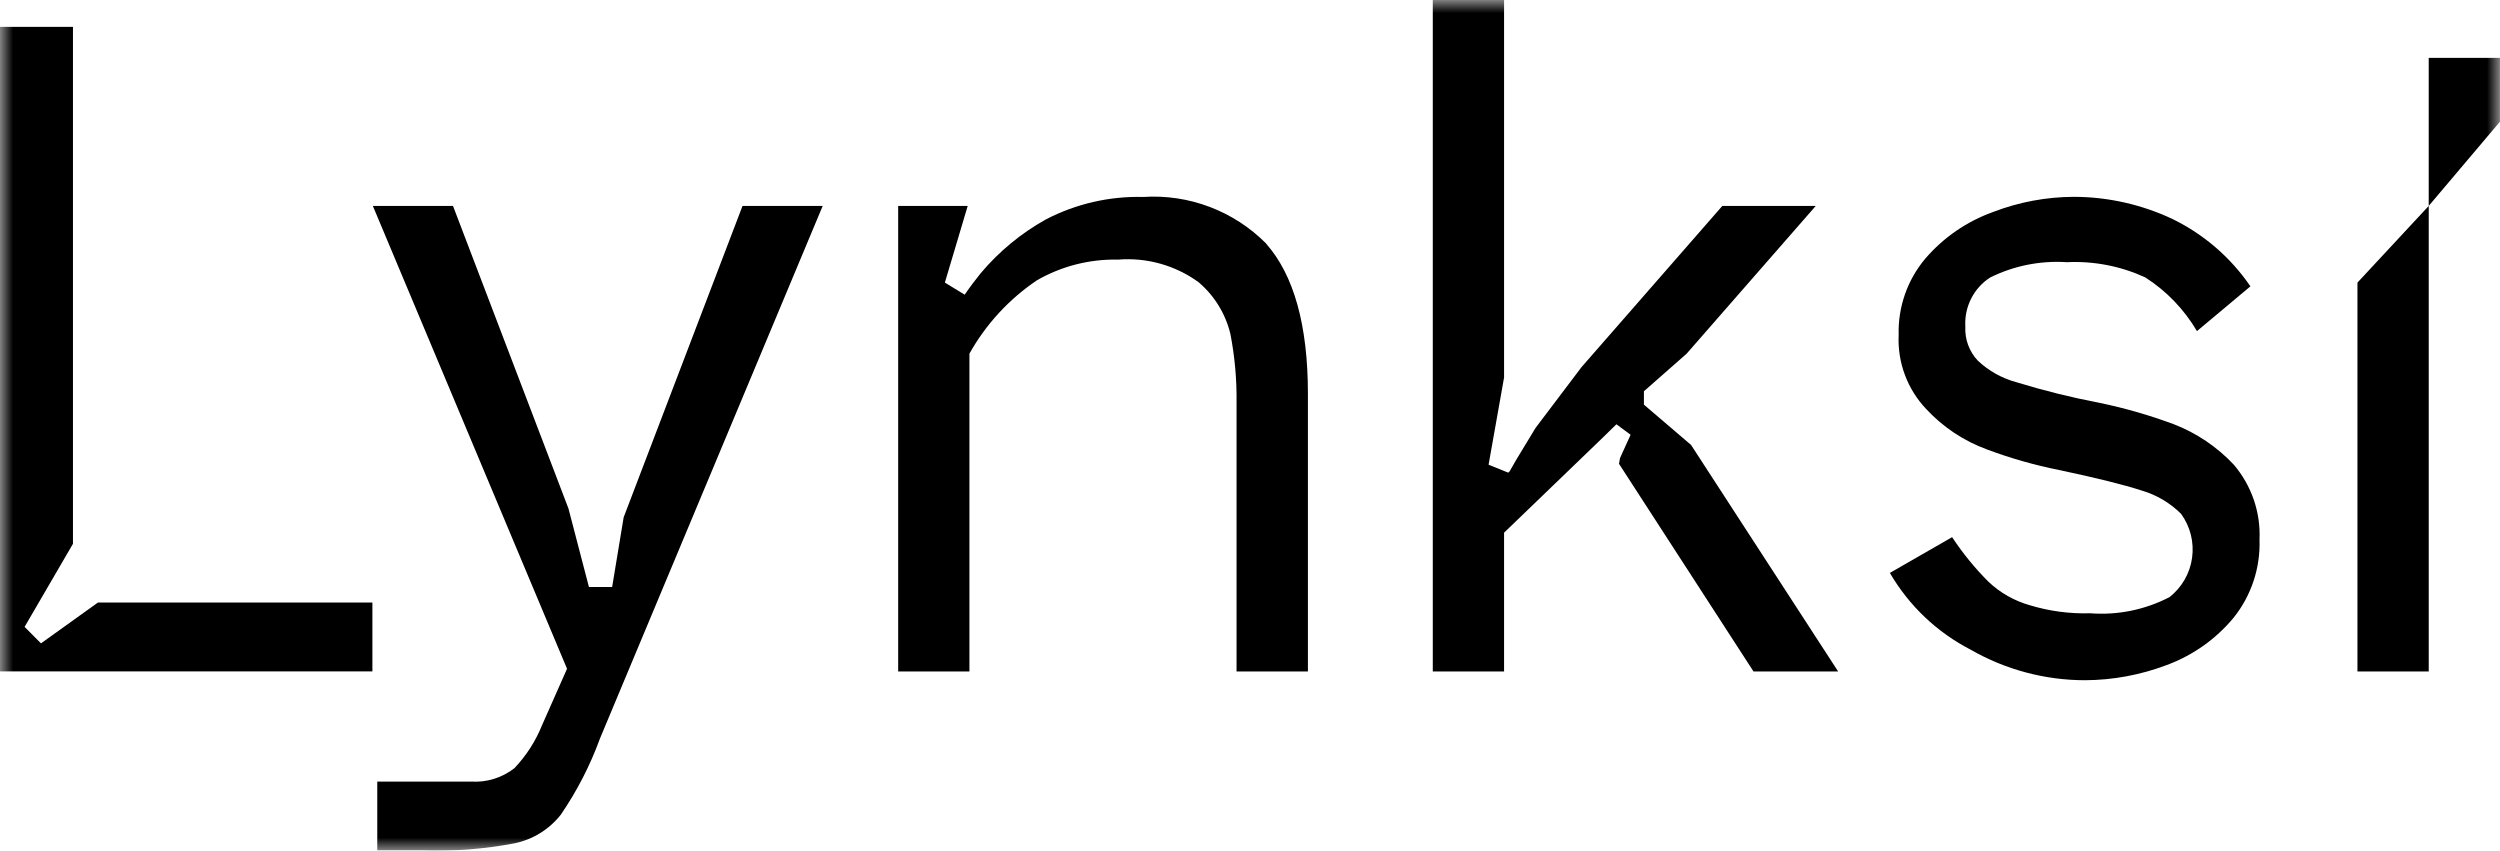 <svg width="97" height="33" viewBox="0 0 97 33" fill="none" xmlns="http://www.w3.org/2000/svg">
<g clip-path="url(#clip0_461_5231)">
<mask id="mask0_461_5231" style="mask-type:luminance" maskUnits="userSpaceOnUse" x="0" y="0" width="97" height="33">
<path d="M97 0H0V33H97V0Z" fill="white"/>
</mask>
<g mask="url(#mask0_461_5231)">
<path d="M73.322 22.232L75.742 20.842C76.154 21.468 76.629 22.05 77.159 22.578C77.61 23.003 78.156 23.312 78.75 23.481C79.511 23.713 80.305 23.819 81.1 23.795C82.163 23.877 83.228 23.66 84.176 23.169C84.654 22.795 84.969 22.248 85.053 21.645C85.137 21.042 84.984 20.43 84.626 19.938C84.202 19.514 83.679 19.204 83.105 19.035C82.39 18.803 81.318 18.537 79.89 18.236C78.937 18.045 78.001 17.778 77.09 17.437C76.195 17.109 75.39 16.573 74.74 15.874C74.376 15.492 74.093 15.039 73.909 14.543C73.724 14.047 73.643 13.519 73.668 12.99C73.639 11.911 74.007 10.858 74.702 10.034C75.407 9.214 76.311 8.592 77.326 8.227C78.33 7.84 79.396 7.64 80.471 7.637C81.798 7.64 83.108 7.937 84.308 8.505C85.518 9.098 86.554 9.995 87.316 11.11L85.242 12.847C84.746 12.004 84.059 11.29 83.237 10.764C82.285 10.325 81.242 10.123 80.196 10.173C79.171 10.105 78.146 10.309 77.223 10.764C76.907 10.966 76.651 11.25 76.481 11.586C76.31 11.922 76.233 12.298 76.255 12.674C76.243 12.915 76.279 13.157 76.362 13.384C76.446 13.611 76.574 13.818 76.74 13.994C77.16 14.389 77.67 14.675 78.226 14.827C79.282 15.152 80.355 15.418 81.44 15.626C82.428 15.83 83.398 16.109 84.344 16.46C85.224 16.801 86.018 17.335 86.666 18.024C87.359 18.833 87.718 19.877 87.669 20.942C87.706 22.038 87.35 23.11 86.666 23.965C85.978 24.795 85.084 25.429 84.074 25.802C83.058 26.188 81.981 26.388 80.894 26.393C79.342 26.391 77.818 25.984 76.469 25.212C75.159 24.538 74.067 23.502 73.324 22.224" fill="black"/>
<path d="M91.469 26.053V10.965L94.235 7.989V26.053H91.469Z" fill="black"/>
<path d="M94.234 7.989V2.244H96.999V4.721L94.234 7.989Z" fill="black"/>
<path d="M49.125 9.448C48.504 8.823 47.757 8.338 46.934 8.027C46.111 7.715 45.232 7.584 44.354 7.642C43.046 7.608 41.75 7.907 40.587 8.51C39.622 9.046 38.763 9.755 38.051 10.601C37.851 10.848 37.64 11.126 37.43 11.434L36.661 10.964L37.547 7.989H34.849V26.052H37.614V13.721C38.255 12.577 39.154 11.602 40.238 10.872C41.195 10.324 42.282 10.048 43.384 10.073C44.49 9.984 45.593 10.291 46.495 10.942C47.113 11.462 47.549 12.168 47.739 12.956C47.91 13.837 47.99 14.733 47.978 15.63V26.052H50.747V15.284C50.747 12.62 50.206 10.676 49.123 9.451" fill="black"/>
<path d="M65.613 17.264L63.784 15.701V15.181L65.442 13.722L70.451 7.99H66.826L61.364 14.243L59.582 16.6L58.839 17.824L58.564 18.304L58.549 18.299L58.524 18.341L57.757 18.031L58.358 14.648V0H55.592V26.053H58.358V20.668L62.133 17.032L62.717 16.462L63.267 16.869L62.857 17.773L62.817 17.995L68.036 26.053H71.32L65.613 17.264Z" fill="black"/>
<path d="M28.81 7.989L24.198 20.072L23.751 22.776H22.851L22.056 19.73L17.576 7.989H14.466L22.001 25.948L21.032 28.136C20.783 28.755 20.419 29.321 19.961 29.804C19.48 30.181 18.877 30.366 18.268 30.325H14.638V32.999H16.367C17.571 33.039 18.777 32.946 19.961 32.721C20.672 32.575 21.309 32.181 21.759 31.61C22.387 30.692 22.898 29.699 23.279 28.653L31.921 7.989H28.81Z" fill="black"/>
<path d="M3.8 23.378L1.59 24.962L0.954 24.323L2.831 21.099V1.042H0V26.051H14.449V23.378H3.8Z" fill="black"/>
</g>
</g>
<defs>
<clipPath id="clip0_461_5231">
<rect width="97" height="33" fill="white"/>
</clipPath>
</defs>
</svg>
